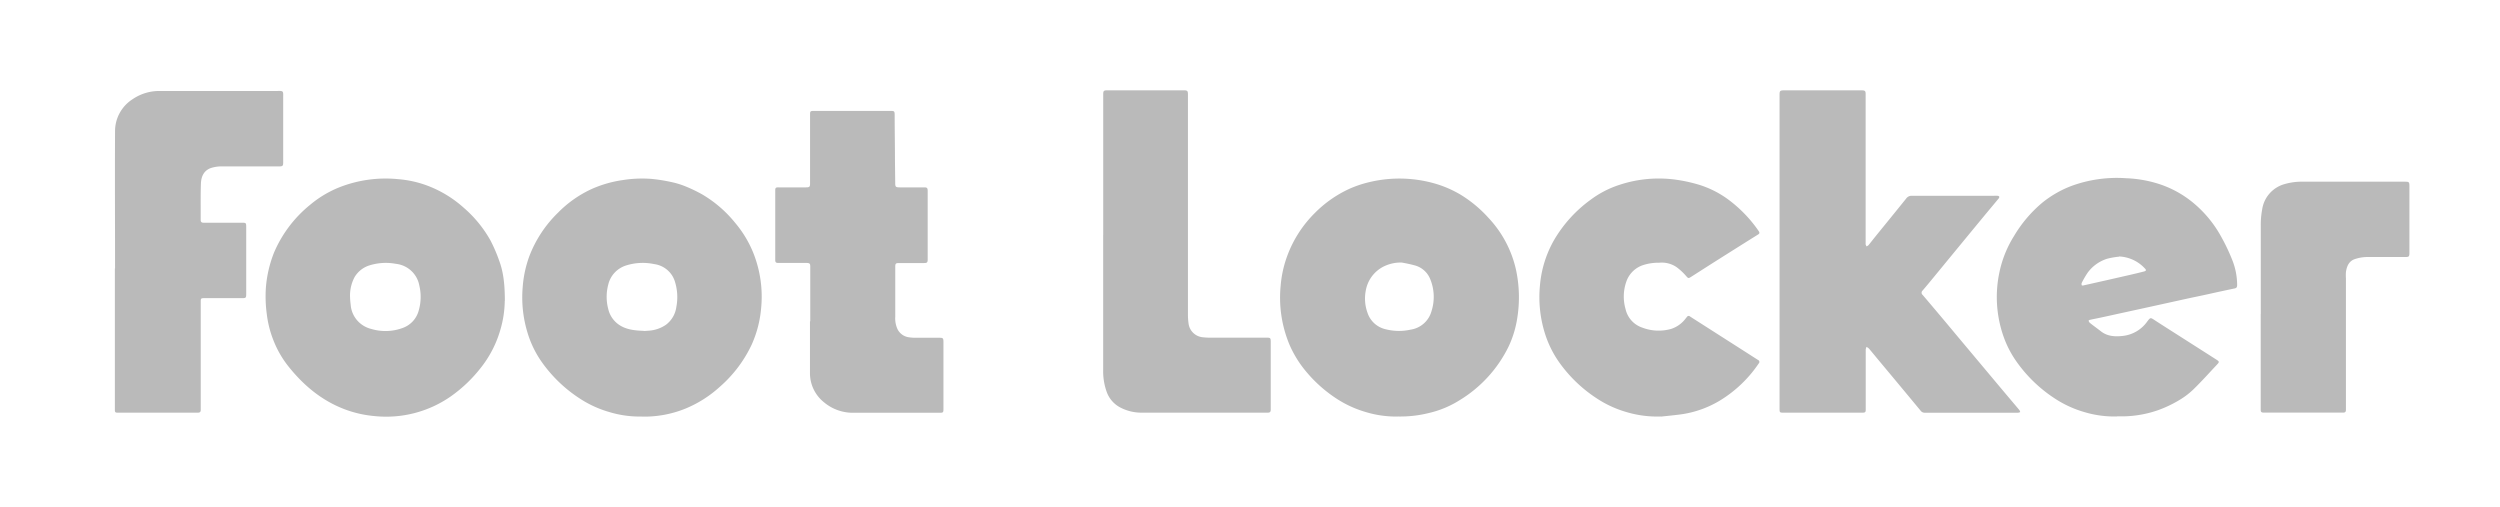 <svg width="202" height="41" fill="none" xmlns="http://www.w3.org/2000/svg"><path d="M143.788 20.345V7.635c0-.28.048-.335.343-.335h6.29c.281 0 .323.053.323.316v12.056a.238.238 0 000 .076c.02.053.042.106.065.159a.528.528 0 00.157-.087c.163-.195.318-.402.481-.603.858-1.06 1.722-2.116 2.577-3.18a.531.531 0 01.467-.217h6.612c.101-.006.201-.006.301 0 .051 0 .121.034.135.07a.192.192 0 01-.007.079.188.188 0 01-.041.069c-.43.522-.866 1.038-1.296 1.56a2742.42 2742.42 0 00-3.896 4.735c-.315.382-.627.765-.95 1.139a.231.231 0 00-.063.277c.015.031.036.058.063.08.937 1.1 1.864 2.202 2.781 3.305l3.415 4.076c.54.645 1.083 1.284 1.623 1.926a.57.57 0 01.064.16.566.566 0 01-.168.052h-7.538a.403.403 0 01-.338-.162 1130.461 1130.461 0 00-3.437-4.131c-.247-.299-.492-.6-.745-.896a.85.85 0 00-.192-.131.785.785 0 00-.064.212v4.857c0 .212-.04.248-.296.248h-6.297c-.363 0-.369 0-.369-.365V20.345zM112.989 33.656a8.43 8.43 0 01-2.599-.352 8.85 8.85 0 01-2.433-1.117 11.04 11.04 0 01-2.393-2.13 8.85 8.85 0 01-1.373-2.205 9.87 9.87 0 01-.712-4.785 9.02 9.02 0 01.538-2.41 9.501 9.501 0 012.227-3.452 9.483 9.483 0 012.799-1.954 8.952 8.952 0 011.62-.54 10.41 10.41 0 015.367.146c.689.207 1.35.497 1.969.863a10.117 10.117 0 012.278 1.892 8.947 8.947 0 012.222 4.213c.266 1.256.302 2.55.104 3.819a8.33 8.33 0 01-.709 2.359 10.423 10.423 0 01-3.977 4.346 8.06 8.06 0 01-2.475 1.025c-.803.2-1.628.293-2.456.279l.003.003zm.279-12.443a3.115 3.115 0 00-1.587.383 2.702 2.702 0 00-1.327 1.887 3.364 3.364 0 00.135 1.773 2.007 2.007 0 001.488 1.351 4.329 4.329 0 002.002.028 2.063 2.063 0 001.688-1.499 3.775 3.775 0 00-.115-2.608 1.86 1.86 0 00-1.173-1.066 11.316 11.316 0 00-1.125-.249M40.784 24.312a8.56 8.56 0 01-.363 2.362 8.878 8.878 0 01-1.606 3.087 11.382 11.382 0 01-2.343 2.234 9.12 9.12 0 01-6.21 1.624 9.061 9.061 0 01-2.436-.558c-1.87-.715-3.33-1.954-4.55-3.492a8.127 8.127 0 01-1.19-2.091 8.447 8.447 0 01-.53-2.102 10.78 10.78 0 01-.073-2.13c.076-.978.3-1.939.664-2.85.642-1.5 1.642-2.821 2.914-3.85a8.73 8.73 0 012.25-1.368 10.195 10.195 0 014.841-.703 8.71 8.71 0 012.21.463 9.297 9.297 0 013.095 1.837 9.833 9.833 0 012.168 2.644c.273.526.508 1.07.704 1.63.357.952.46 1.954.464 3.263h-.009zm-12.497-.248c0 .117.02.335.048.558.033.458.21.894.508 1.245.298.35.7.6 1.149.71.85.256 1.764.222 2.593-.096a2.048 2.048 0 001.249-1.396 3.971 3.971 0 00.042-2.038 2.14 2.14 0 00-.658-1.175 2.167 2.167 0 00-1.235-.555 4.417 4.417 0 00-2.18.142 2.14 2.14 0 00-1.147.921 3.162 3.162 0 00-.369 1.675M51.847 33.656a8.41 8.41 0 01-2.577-.352 8.718 8.718 0 01-2.47-1.134 11.21 11.21 0 01-3.13-3.07 8.222 8.222 0 01-1.027-2.155 9.746 9.746 0 01-.41-3.738 9.209 9.209 0 01.54-2.513 9.765 9.765 0 012.317-3.511 9.173 9.173 0 012.777-1.938 9.425 9.425 0 012.455-.695 9.894 9.894 0 012.315-.095c.513.049 1.022.128 1.524.237.4.08.792.194 1.17.344.495.197.975.428 1.438.69a9.82 9.82 0 012.652 2.305 8.895 8.895 0 011.466 2.454c.55 1.402.76 2.913.613 4.41a9.045 9.045 0 01-.776 2.977 10.372 10.372 0 01-2.577 3.394 9.452 9.452 0 01-2.717 1.73 8.816 8.816 0 01-3.583.665v-.005zm.208-6.91l.36-.027c.498-.03.979-.194 1.39-.475a2.15 2.15 0 00.843-1.438c.138-.708.09-1.44-.138-2.124a2.015 2.015 0 00-.633-.904 2.038 2.038 0 00-1.018-.439 4.47 4.47 0 00-2.275.112 2.153 2.153 0 00-.928.588 2.13 2.13 0 00-.512.967 3.847 3.847 0 000 1.954c.106.467.368.885.742 1.186.641.505 1.406.559 2.174.59" fill="#BABABA"/><path d="M171.041 33.65a8.364 8.364 0 01-2.588-.343 8.762 8.762 0 01-2.484-1.148 11.366 11.366 0 01-3.142-3.096 8.272 8.272 0 01-1.023-2.116 9.614 9.614 0 01-.248-4.96 8.949 8.949 0 011.179-2.92 10.524 10.524 0 012.25-2.663 8.614 8.614 0 012.371-1.374 10.67 10.67 0 014.447-.628c.799.03 1.591.156 2.36.377a8.41 8.41 0 013.026 1.588 9.449 9.449 0 012.301 2.792c.328.588.617 1.197.866 1.823.263.645.4 1.333.405 2.03 0 .214-.053.278-.281.309-.658.14-1.314.28-1.969.427-.562.126-1.156.246-1.733.369l-1.769.39-1.73.38-1.878.41c-.563.123-1.125.249-1.688.369-.281.061-.563.114-.844.176-.042 0-.115.061-.11.075a.36.36 0 00.099.168c.281.229.591.446.883.675.523.413 1.125.452 1.755.385a2.785 2.785 0 002.003-1.17c.259-.343.261-.326.624-.088.698.454 1.407.901 2.107 1.348.934.597 1.87 1.192 2.813 1.795.309.198.301.206.042.483-.605.642-1.193 1.303-1.828 1.92-.363.354-.769.661-1.207.916a9.715 9.715 0 01-1.662.787 8.938 8.938 0 01-2.791.505h-.531l-.025.009zm.18-12.911c-.319.03-.635.084-.945.162a3.105 3.105 0 00-1.581 1.116 7.154 7.154 0 00-.49.838.278.278 0 000 .192c0 .017.079.028.116.02l1.912-.43 1.857-.424c.385-.09.77-.179 1.153-.28.166-.041.188-.117.073-.231a3.003 3.003 0 00-2.107-.98M9.296 21.696c0-3.704-.02-7.409 0-11.116a3.053 3.053 0 01.385-1.468c.25-.45.61-.83 1.047-1.106a3.81 3.81 0 012.25-.653h9.414c.537-.028.49.028.49.491v5.251c0 .319-.037.35-.36.35h-4.61a2.77 2.77 0 00-.884.136c-.562.204-.77.69-.793 1.234-.031.838-.017 1.675-.02 2.493v.469c0 .156.076.22.234.218h3.043c.4 0 .402 0 .402.396v5.338c0 .343-.022.362-.363.362H16.48c-.231 0-.26.034-.26.26v8.757c0 .168-.058.235-.23.235H9.473c-.169 0-.191-.073-.191-.215V21.682l.014.014zM65.469 25.962v-4.416c0-.246-.048-.296-.299-.3h-2.25c-.22 0-.281-.035-.281-.259v-5.602c0-.21.048-.249.261-.246h2.228c.281 0 .324-.045.324-.313V9.243c0-.248.033-.28.28-.28h6.234c.281 0 .32.02.323.302 0 1.044.017 2.088.023 3.13 0 .8.014 1.6.022 2.4 0 .302.048.344.355.344h2c.21 0 .267.053.267.279v5.555c0 .23-.054.28-.282.28h-2.019c-.281 0-.318.044-.318.315v4.014c-.025.35.038.7.186 1.02a1.196 1.196 0 00.891.647c.18.028.363.042.546.042h1.927c.31 0 .343.033.343.346v5.418c0 .263-.025.296-.281.296h-6.97a3.617 3.617 0 01-2.388-.837 3.004 3.004 0 01-1.145-2.426v-4.126h.023zM134.166 33.653a8.604 8.604 0 01-2.706-.346 8.717 8.717 0 01-2.467-1.134 11.245 11.245 0 01-2.984-2.861 8.388 8.388 0 01-1.19-2.406 9.8 9.8 0 01-.391-3.836 8.885 8.885 0 011.168-3.721 10.682 10.682 0 012.928-3.21 8.01 8.01 0 012.312-1.198 10.113 10.113 0 014.714-.402c.59.089 1.173.22 1.744.393a7.94 7.94 0 012.25 1.117c.999.722 1.865 1.61 2.559 2.624.085.12.079.204-.059.28a889.18 889.18 0 00-3.741 2.355l-1.617 1.033c-.281.182-.267.162-.492-.089a4.717 4.717 0 00-.743-.678 2.117 2.117 0 00-1.383-.346 4.063 4.063 0 00-1.3.19 2.141 2.141 0 00-1.319 1.226 3.644 3.644 0 00-.107 2.319 2.057 2.057 0 001.345 1.505c.751.29 1.577.326 2.351.105.464-.154.87-.447 1.162-.837l.118-.145a.151.151 0 01.23-.022l4.329 2.766c.391.248.779.502 1.173.75a.173.173 0 01.104.125.168.168 0 01-.048.155 10.126 10.126 0 01-3.192 3.032 8.324 8.324 0 01-3.108 1.086c-.54.072-1.083.122-1.626.181a.376.376 0 010-.047M89.14 18.983V7.638c0-.296.04-.34.335-.34h6.188c.281 0 .323.055.323.337v17.808c0 .25.02.5.057.748.043.267.172.513.367.703.195.19.445.312.716.35.23.027.462.041.694.041h4.591c.222 0 .264.045.264.307v5.505c0 .176-.059.246-.242.246H92.29a3.677 3.677 0 01-1.859-.466 2.3 2.3 0 01-1.012-1.218 4.946 4.946 0 01-.282-1.786V18.986l.003-.003zM182.671 25.373v-7.124a6.889 6.889 0 01.118-1.36 2.49 2.49 0 01.605-1.27c.32-.358.737-.616 1.201-.745.49-.14.998-.206 1.508-.193h8.255c.281 0 .323.045.323.33v5.412c0 .307-.036.344-.346.344h-3.094a3.23 3.23 0 00-.99.175c-.472.17-.638.592-.7 1.053a3.873 3.873 0 000 .505v10.608c0 .168-.059.232-.231.232h-6.373c-.234 0-.282-.045-.282-.251v-7.722l.006.006z" fill="#BABABA"/></svg>